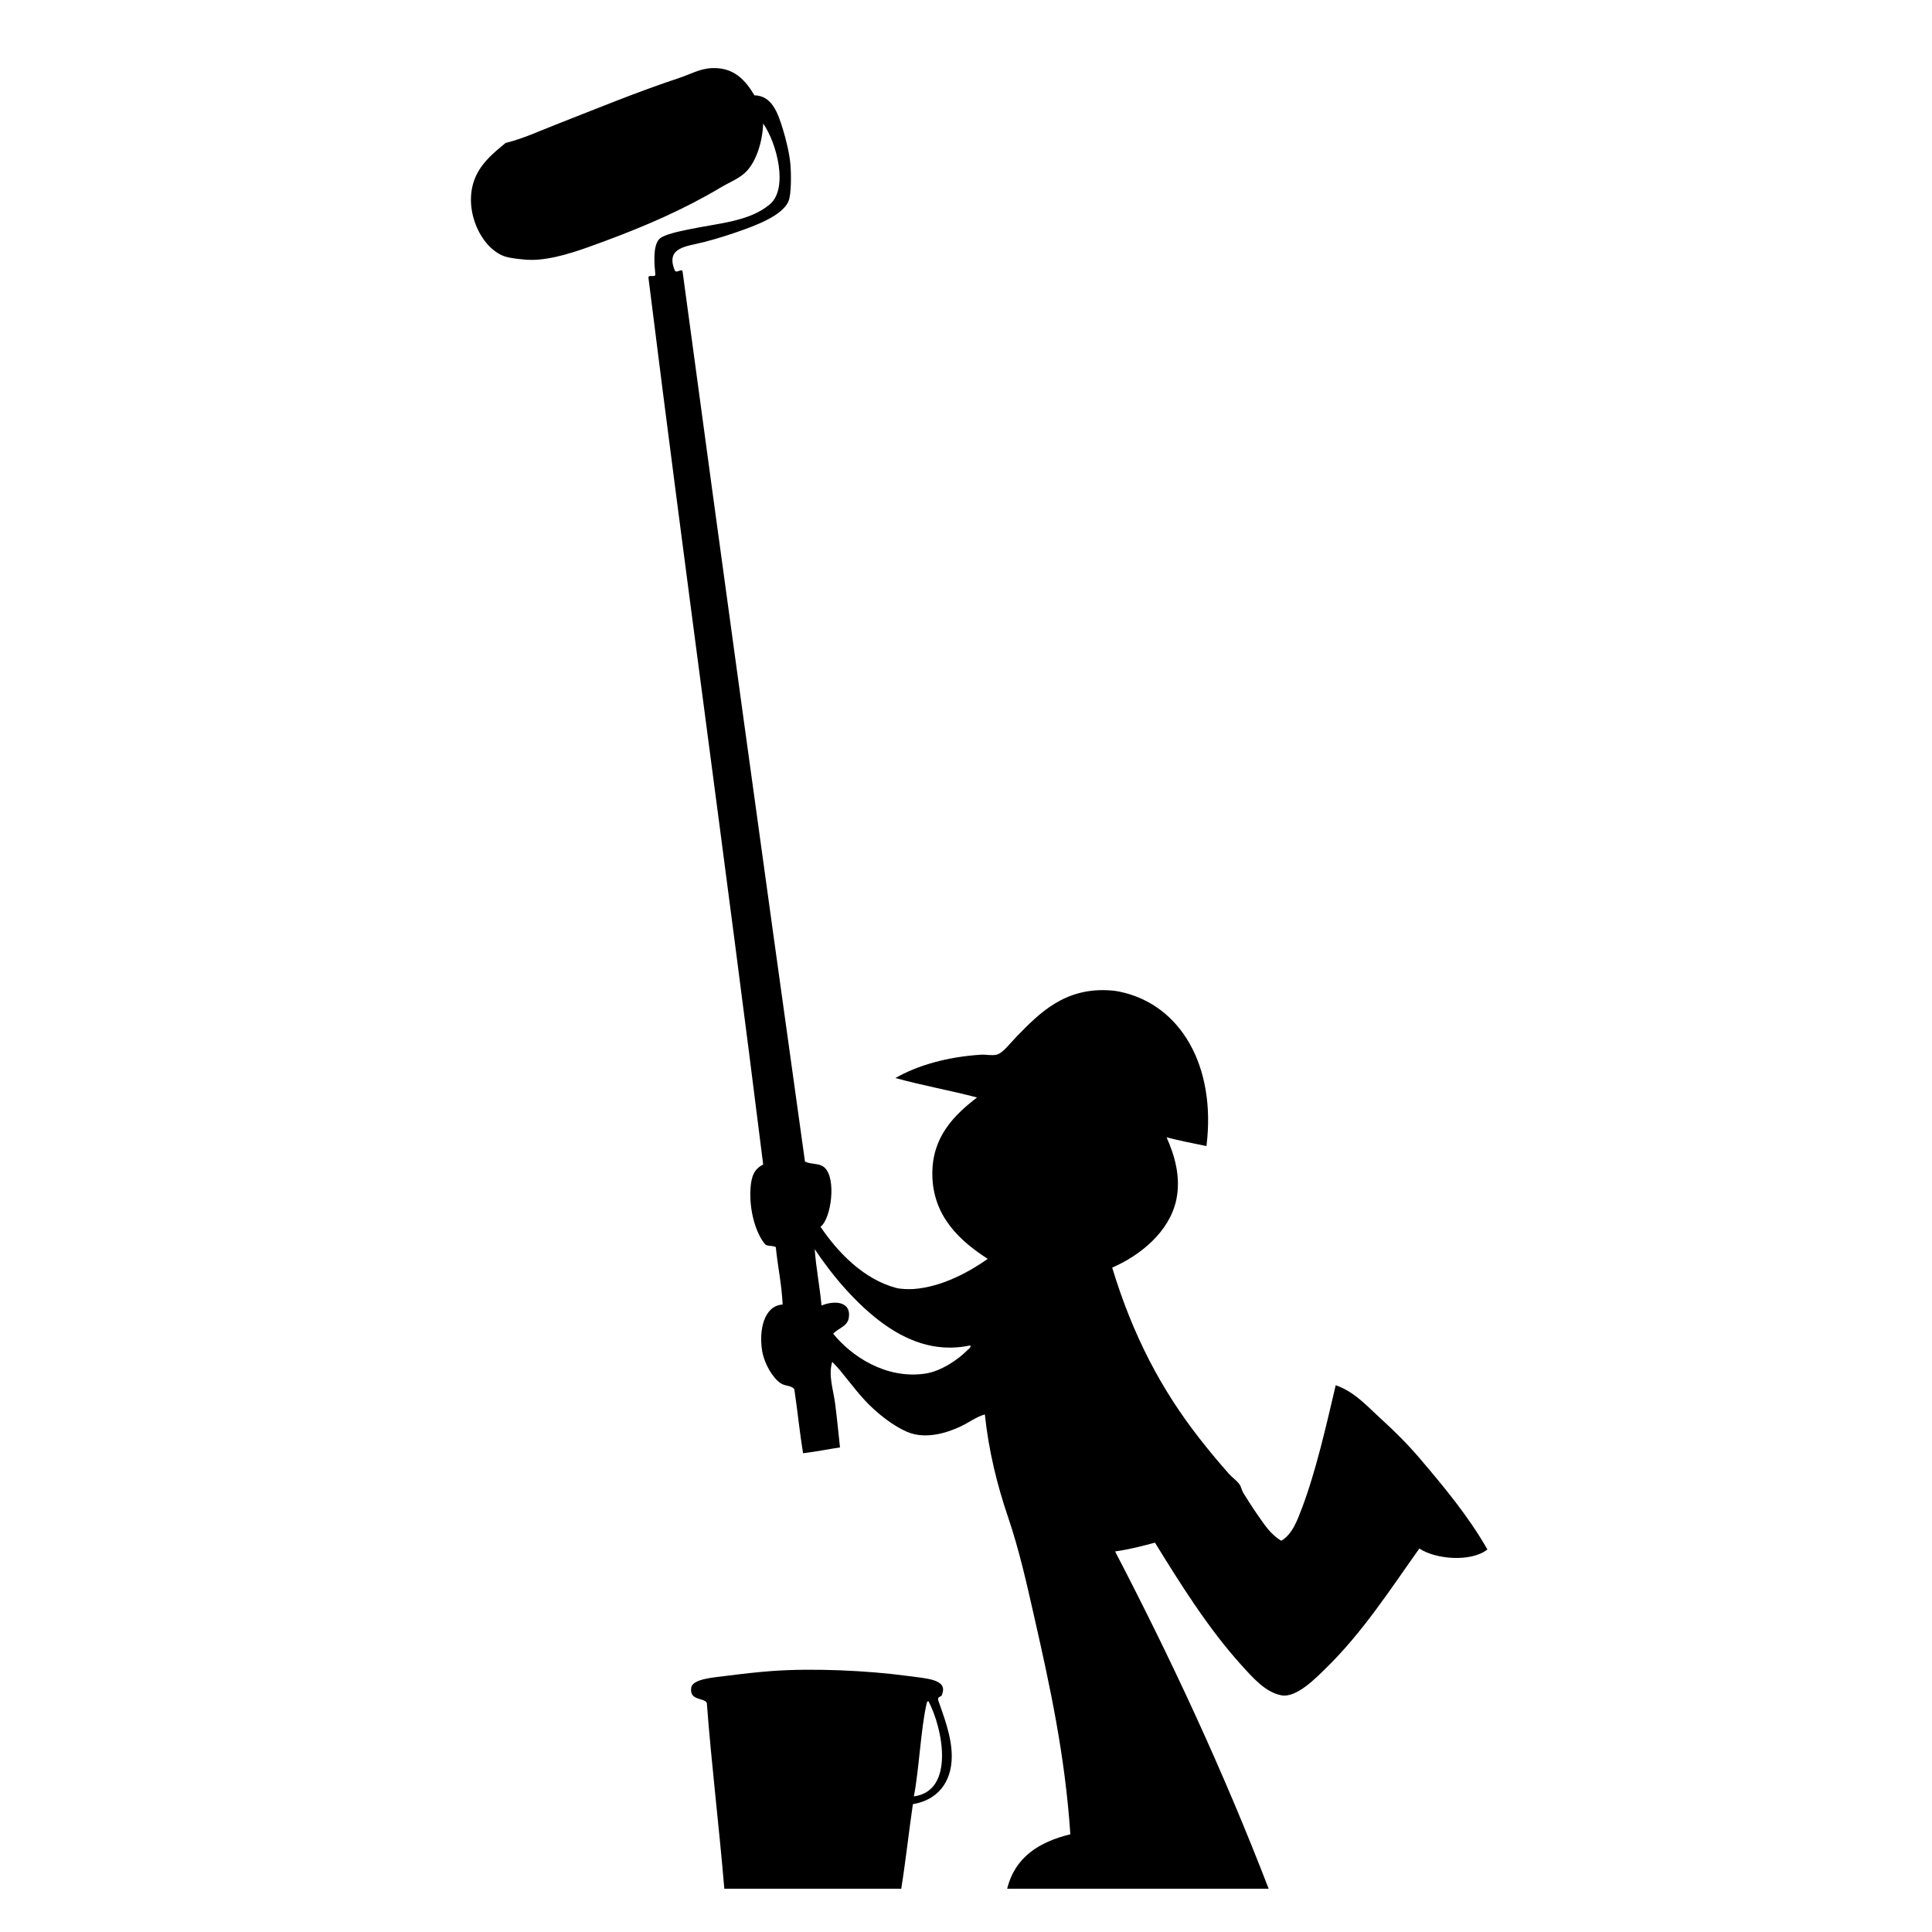 <svg width="108" xmlns="http://www.w3.org/2000/svg" height="108" viewBox="0 0 108 108" xmlns:xlink="http://www.w3.org/1999/xlink" enable-background="new 0 0 108 108">
<g fill-rule="evenodd">
<path d="m37.718,15.111c.086,.2 .375-.121 .437,.054 2.245,16.638 4.517,33.127 6.844,49.772 .428,.181 .79,.066 1.087,.325 .679,.594 .387,2.859-.218,3.316 .941,1.396 2.38,2.927 4.24,3.422 .183,.05 .635,.081 .978,.056 1.56-.12 3.073-.937 4.13-1.685-1.507-.972-3.081-2.35-3.098-4.728-.017-2.076 1.198-3.293 2.499-4.294-1.491-.391-3.089-.679-4.564-1.086 1.24-.708 2.882-1.182 4.782-1.305 .292-.018 .605,.063 .87,0 .359-.085 .746-.628 1.141-1.031 1.226-1.25 2.681-2.79 5.325-2.554 .116,.01 .273,.032 .379,.054 3.453,.694 5.447,4.178 4.892,8.639-.751-.154-1.51-.301-2.228-.488 .438,.989 .809,2.2 .544,3.478-.379,1.813-2.038,3.136-3.587,3.804 1.157,3.801 2.729,6.796 4.89,9.563 .511,.652 1.058,1.313 1.629,1.956 .183,.203 .441,.384 .6,.599 .091,.124 .127,.345 .218,.488 .227,.367 .527,.839 .814,1.249 .364,.523 .724,1.078 1.303,1.414 .613-.357 .895-1.142 1.144-1.794 .789-2.084 1.35-4.568 1.899-6.9 1.055,.363 1.777,1.197 2.554,1.901 .775,.703 1.502,1.437 2.176,2.228 1.333,1.571 2.702,3.211 3.749,5.054-.922,.72-2.894,.552-3.805-.054-1.629,2.286-3.137,4.646-5.215,6.683-.539,.524-1.646,1.687-2.502,1.521-.896-.173-1.596-.988-2.228-1.685-1.853-2.043-3.448-4.6-4.834-6.847-.718,.19-1.434,.38-2.229,.49 3.131,6.015 6.041,12.252 8.584,18.854-4.87,0-9.743,0-14.616,0 .434-1.759 1.77-2.613 3.531-3.042-.296-4.439-1.151-8.327-2.01-12.118-.431-1.904-.851-3.785-1.467-5.596-.623-1.833-1.085-3.714-1.303-5.759-.494,.146-.875,.444-1.306,.651-.781,.377-1.999,.771-3.042,.325-.776-.331-1.69-1.043-2.336-1.737-.712-.765-1.287-1.628-1.847-2.175-.229,.747 .058,1.542 .163,2.337 .105,.8 .182,1.639 .271,2.445-.69,.106-1.353,.241-2.065,.325-.19-1.166-.312-2.403-.489-3.586-.209-.227-.478-.141-.762-.326-.439-.288-.909-1.075-1.033-1.793-.196-1.169 .097-2.541 1.143-2.607-.053-1.146-.276-2.116-.381-3.207-.149-.104-.472-.033-.597-.162-.464-.526-.911-1.804-.817-3.152 .049-.675 .224-1.066 .707-1.304-2.079-16.676-4.346-32.959-6.411-49.555-.044-.244 .409,.011 .381-.218-.055-.558-.144-1.571 .215-1.956 .24-.257 1.083-.428 1.632-.542 1.676-.353 3.423-.439 4.563-1.414 1.036-.885 .387-3.415-.381-4.51-.036,1.011-.373,2.079-.922,2.663-.39,.411-.914,.592-1.469,.923-1.98,1.185-4.169,2.141-6.466,2.989-1.187,.438-2.459,.922-3.694,1.032-.24,.022-.519,.021-.762,0-.375-.032-.829-.084-1.085-.163-1.405-.432-2.493-2.798-1.631-4.565 .373-.759 .985-1.259 1.631-1.793 .936-.224 1.864-.656 2.825-1.031 2.208-.864 4.528-1.823 6.902-2.609 .594-.196 1.124-.512 1.792-.542 1.256-.06 1.899,.694 2.391,1.521 .972,.018 1.303,.968 1.577,1.847 .199,.644 .386,1.433 .434,2.01 .044,.518 .061,1.667-.108,2.065-.348,.821-1.894,1.382-2.935,1.739-.502,.172-1.116,.369-1.792,.542-.952,.248-2.161,.275-1.631,1.579zm8.206,57.868c.79-.321 1.684-.191 1.521,.707-.083,.458-.552,.54-.87,.868 .986,1.225 2.924,2.567 5.163,2.229 .889-.135 1.844-.804 2.336-1.304 .063-.063 .232-.167 .163-.271-2.054,.447-3.702-.387-4.834-1.195-1.527-1.093-2.924-2.767-3.86-4.185 .08,1.098 .281,2.075 .381,3.151z"/>
<path d="m52.663,94.715c-.014,.168-.271,.091-.218,.325 .298,.87 .765,2.03 .759,3.151-.005,1.455-.812,2.437-2.173,2.663-.229,1.563-.403,3.182-.651,4.727-3.297,0-6.593,0-9.89,0-.29-3.472-.729-7.04-.977-10.378-.122-.319-1-.104-.87-.87 .083-.487 1.275-.563 1.955-.651 .969-.125 1.853-.22 2.554-.271 2.27-.167 5.323-.03 7.554,.271 1.107,.15 2.288,.186 1.957,1.033zm-.87,.543c-.32,1.398-.415,3.648-.707,5.162 2.319-.313 1.607-3.839 .814-5.324-.085,.017-.087,.074-.107,.162z"/>
</g>
</svg>
